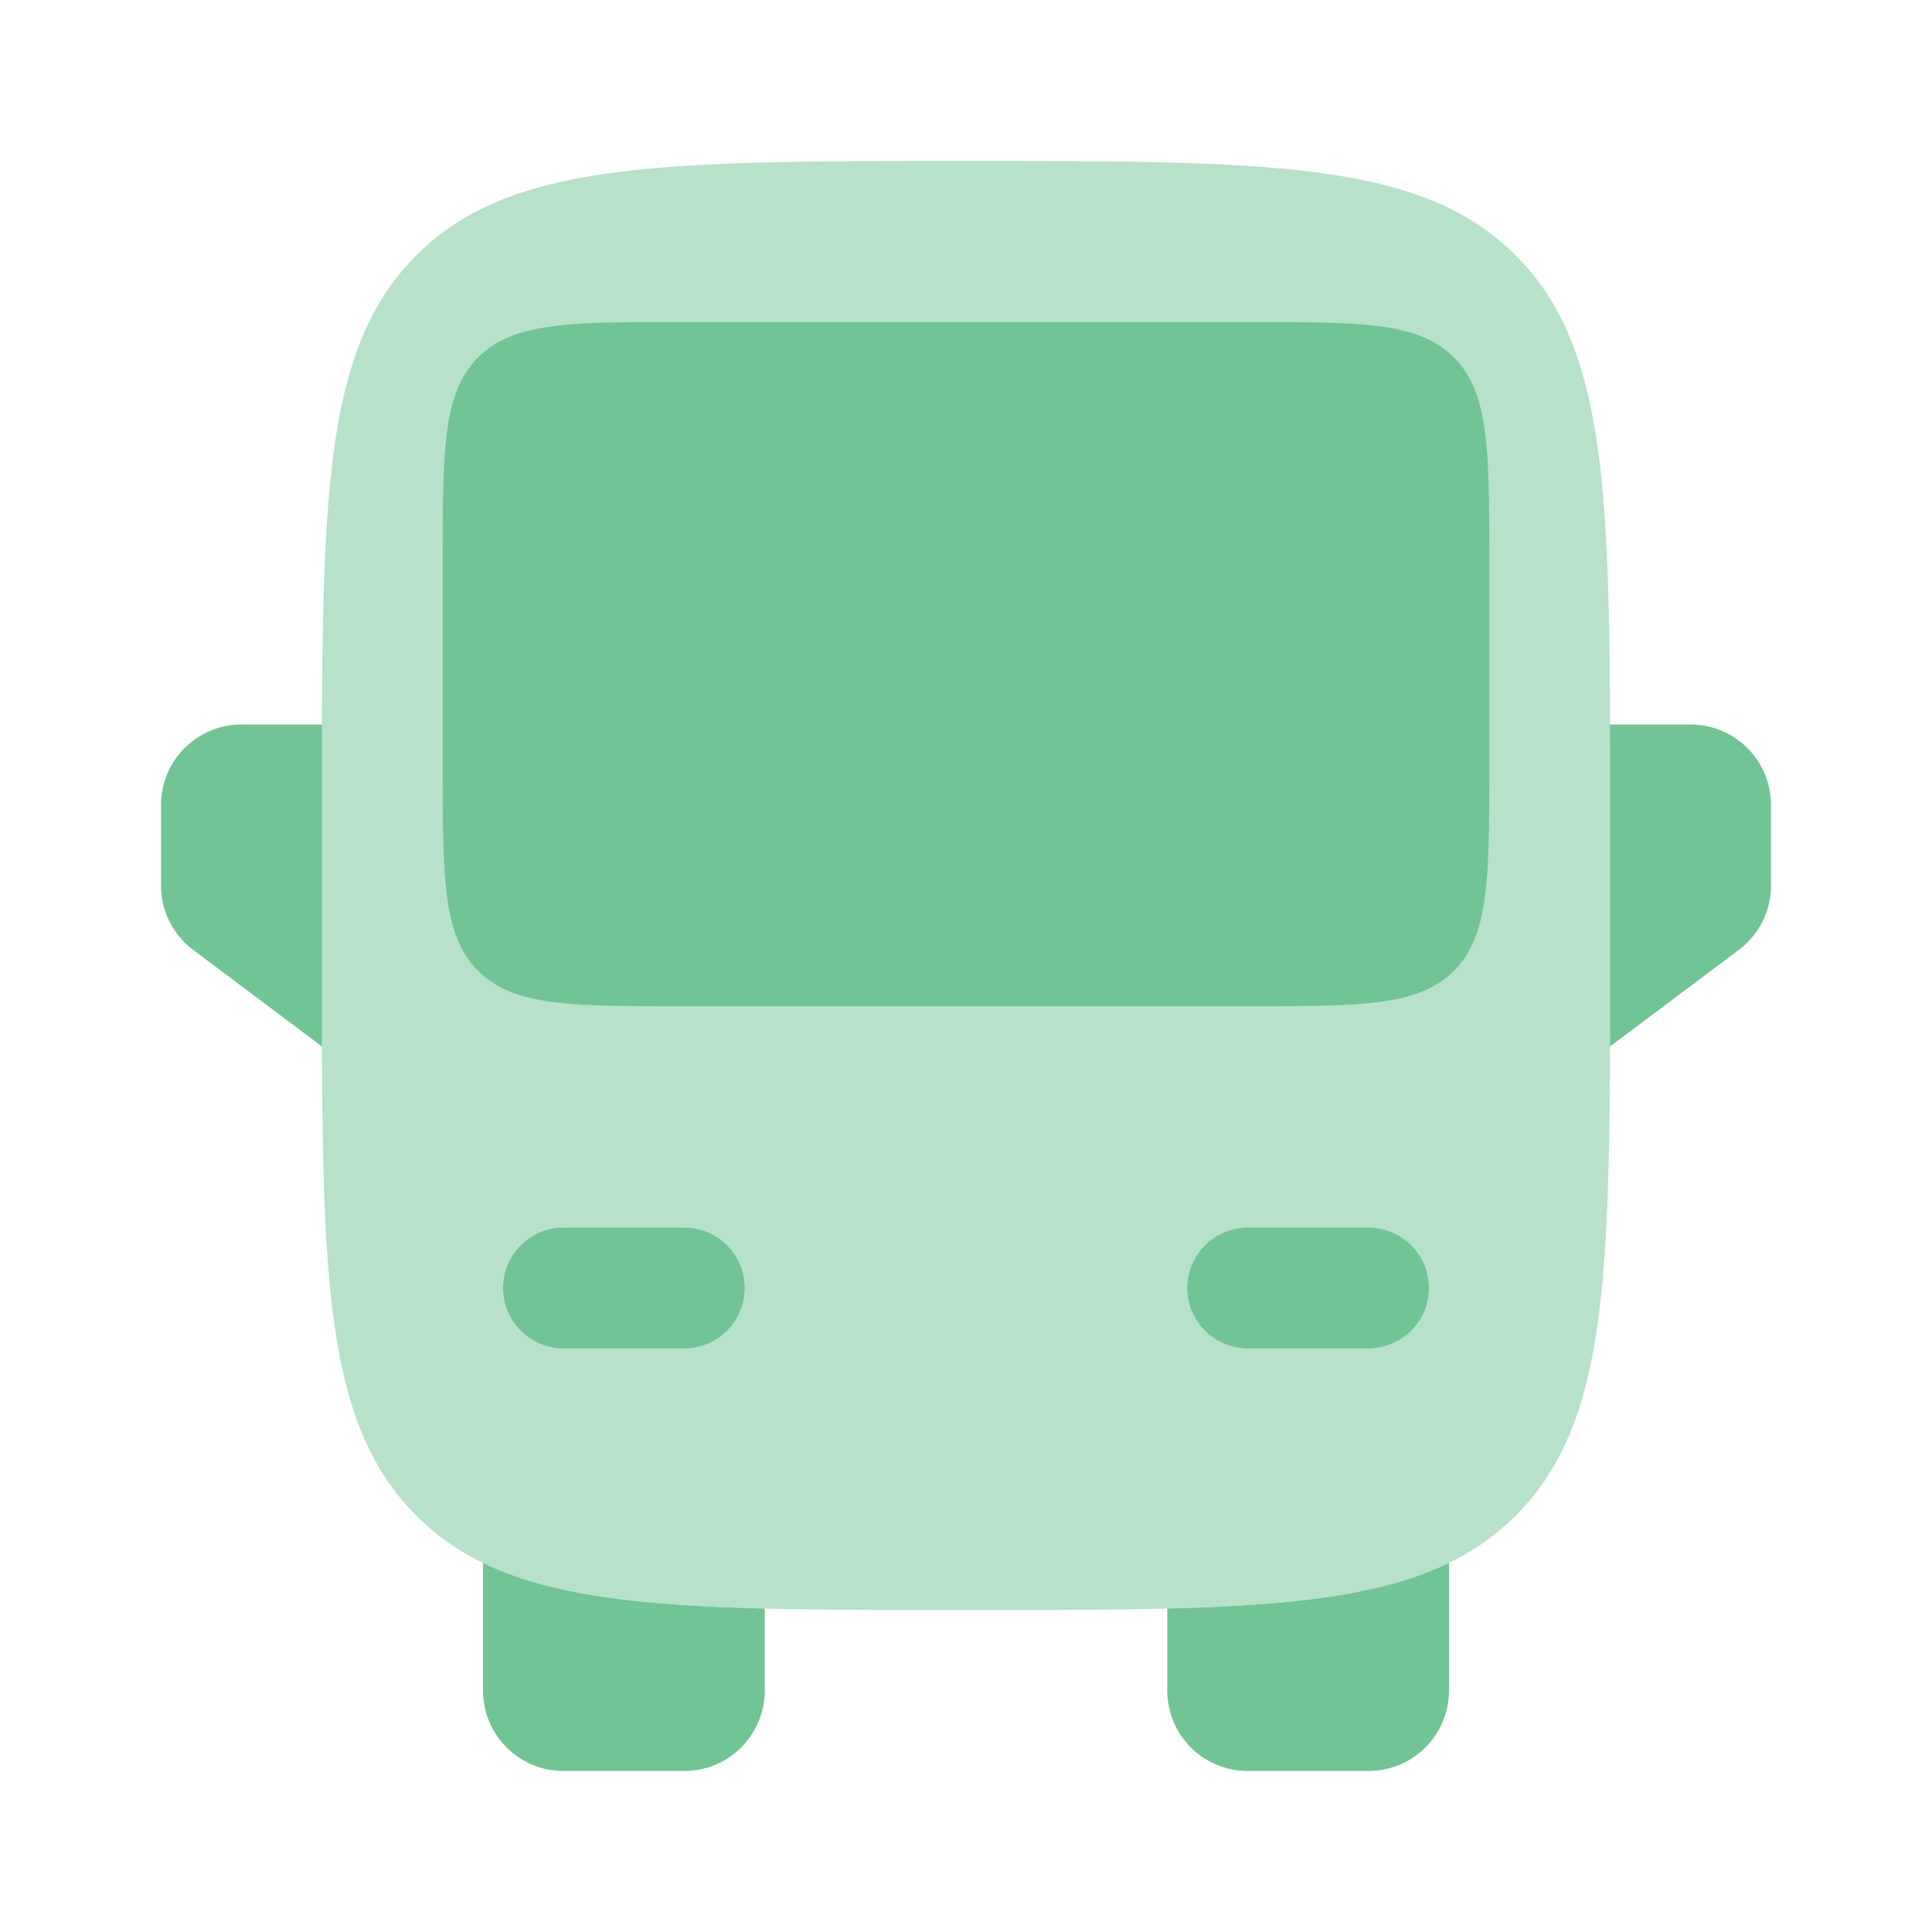 <?xml version="1.0" encoding="utf-8"?>
<svg xmlns="http://www.w3.org/2000/svg" fill="none" height="24" width="24">
  <path d="M14.5 19.982c1.573-.04 2.677-.167 3.5-.567V21a1 1 0 0 1-1 1h-1.5a1 1 0 0 1-1-1v-1.018ZM6 19.415c.823.4 1.927.527 3.5.567V21a1 1 0 0 1-1 1H7a1 1 0 0 1-1-1v-1.585Z" fill="#71C494"/>
  <path clip-rule="evenodd" d="M5.172 3.172C6.343 2 8.229 2 12 2c3.771 0 5.657 0 6.828 1.172C19.892 4.235 19.99 5.886 20 9v4c-.01 3.114-.108 4.765-1.172 5.828a3.02 3.02 0 0 1-.828.587c-.823.4-1.927.527-3.5.567C13.773 20 12.946 20 12 20s-1.773 0-2.5-.018c-1.573-.04-2.677-.167-3.5-.567a3.02 3.02 0 0 1-.828-.587C4.108 17.765 4.009 16.114 4 13V9c.01-3.114.108-4.765 1.172-5.828Z" fill="#71C494" fill-rule="evenodd" opacity=".5"/>
  <path d="M17.75 16a.75.75 0 0 0-.75-.75h-1.5a.75.75 0 0 0 0 1.5H17a.75.75 0 0 0 .75-.75Zm-11.5 0a.75.75 0 0 1 .75-.75h1.5a.75.75 0 0 1 0 1.5H7a.75.75 0 0 1-.75-.75ZM5.5 9.5c0 1.414 0 2.121.44 2.56.439.44 1.146.44 2.56.44h7c1.414 0 2.121 0 2.56-.44.44-.439.44-1.146.44-2.56V7c0-1.414 0-2.121-.44-2.56C17.622 4 16.915 4 15.5 4h-7c-1.414 0-2.121 0-2.56.44C5.5 4.878 5.5 5.585 5.5 7v2.5Zm-3.1 2.3L4 13V9H3a1 1 0 0 0-1 1v1a1 1 0 0 0 .4.8ZM21 9h-1.001L20 13l1.6-1.2a1 1 0 0 0 .4-.8v-1a1 1 0 0 0-1-1Z" fill="#71C494"/>
</svg>